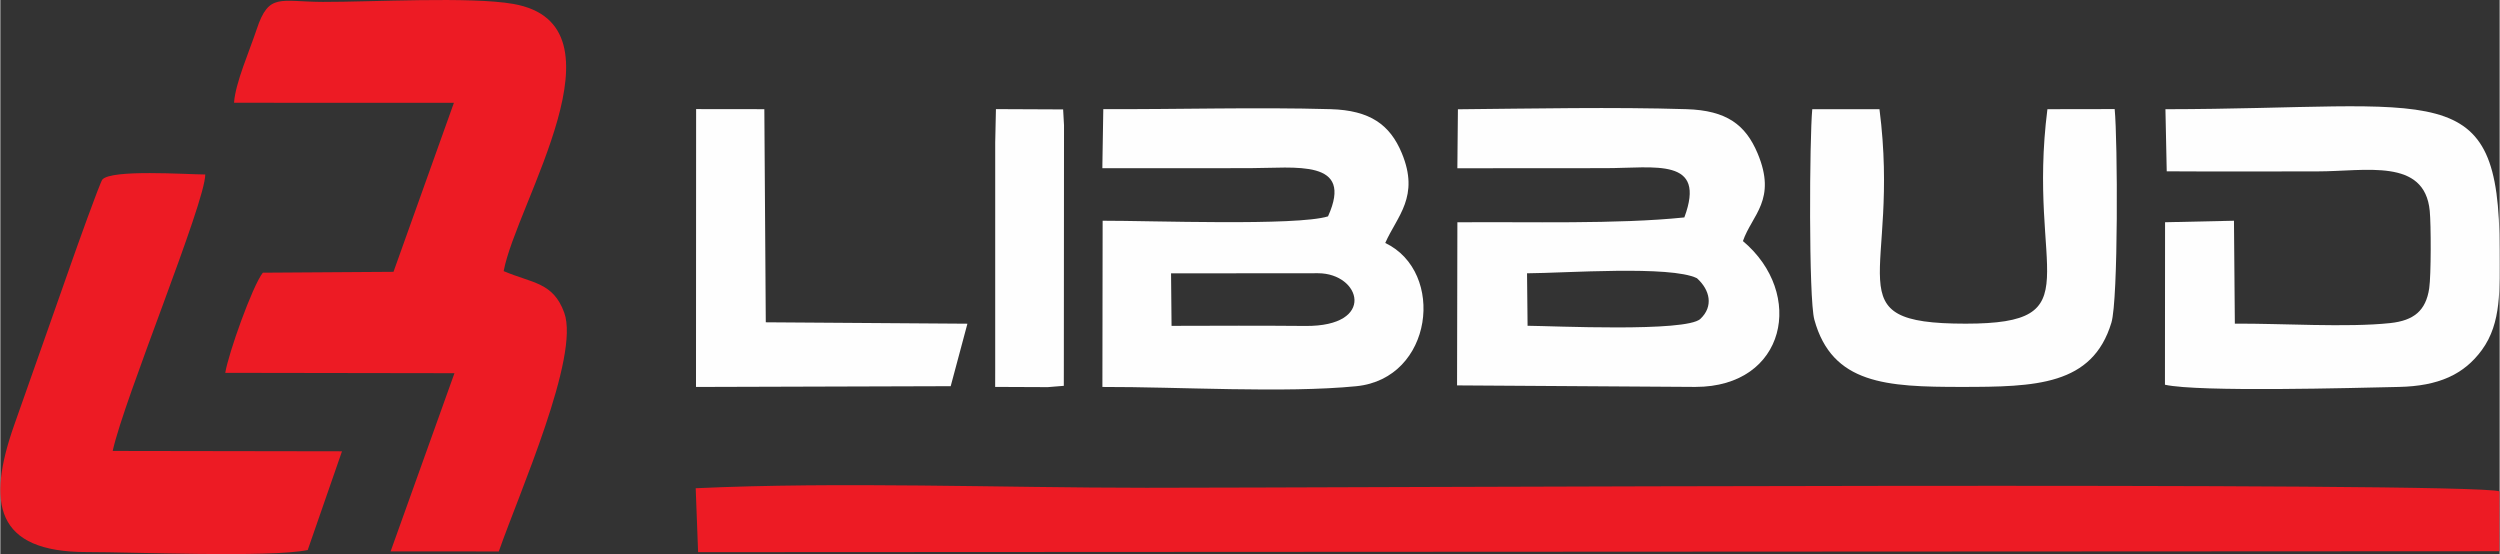 <?xml version="1.0" encoding="UTF-8"?>
<!DOCTYPE svg PUBLIC "-//W3C//DTD SVG 1.1//EN" "http://www.w3.org/Graphics/SVG/1.1/DTD/svg11.dtd">
<!-- Creator: CorelDRAW 2021.5 -->
<svg xmlns="http://www.w3.org/2000/svg" xml:space="preserve" width="4381px" height="971px" version="1.1" shape-rendering="geometricPrecision" text-rendering="geometricPrecision" image-rendering="optimizeQuality" fill-rule="evenodd" clip-rule="evenodd"
viewBox="0 0 4381 971.27"
 xmlns:xlink="http://www.w3.org/1999/xlink"
 xmlns:xodm="http://www.corel.com/coreldraw/odm/2003">
 <rect x="0" y="0" width="4381" height="971.27" fill="#333333" stroke="none"/>
 <g id="Layer_x0020_1">
  <path fill="#ED1B24" d="M1223.08 967.85l3157.41 -1.62 0.18 -104.92c-45.88,-17.2 -2034.75,-6.29 -2371.79,-6.29 -256.05,0 -536.32,-10.82 -790,0.81l4.2 112.02 0 0z"/>
  <path fill="#ED1B24" d="M409.63 180.13l385.42 0.05 -105.91 296.29 -229.06 1.54c-18.75,24.31 -60.41,142.08 -65.83,175.54l401.75 0.62 -111.91 312.32 189.65 0.13c35.96,-103.1 142.41,-341.93 114.73,-418.43 -19.43,-53.69 -56.01,-51.52 -106.21,-72.96 22.01,-118.35 224.13,-431.99 16.89,-468.37 -75.05,-13.17 -248.26,-3.28 -333.8,-3.52 -75.37,-0.23 -94.65,-16.48 -115.94,47.74 -12.82,38.71 -37.51,94.33 -39.78,129.05l0 0z"/>
  <path fill="#FEFEFE" d="M2052.11 479.16l257.5 -0.22c75.24,0 102.9,93.53 -22.21,92.42 -77.51,-0.69 -155.27,-0.43 -234.41,-0.17l-0.88 -92.03 0 0zm324.79 197.81c134.75,-13.32 156.87,-200.36 50.66,-251.09 20.98,-47.4 60.72,-81.23 29,-157.53 -20.63,-49.62 -55.48,-75.04 -124.86,-77 -130.54,-3.7 -266.21,0.51 -398.36,-0.07l-1.57 95.99 -0.06 7.57c85.86,0 171.74,-0.06 257.61,-0.09 80.92,-0.02 183.88,-16.92 137.94,84.49 -54.44,17.11 -312.67,7.45 -395.08,7.67l-0.42 291.36c132.54,-0.37 319.45,11.12 445.14,-1.3l0 0z"/>
  <path fill="#FEFEFE" d="M2676.1 479.06c65.97,-0.31 251.82,-14.09 297.86,8.64 22.9,20.61 29.3,49.3 5.99,71.29 -25,23.59 -260.49,12.29 -302.89,12.05l-0.96 -91.98 0 0zm295.12 199.16c159.69,0 192.56,-164.05 83.32,-255.62 15.78,-45.93 60.03,-72.29 25.7,-153.86 -21.07,-50.04 -54.32,-75.22 -124.57,-77.37 -129.28,-3.96 -268.77,-1.03 -400.71,0.19l-0.97 103.37 259.35 -0.18c87.25,-0.02 177.9,-19.53 138.51,86.37 -117.45,12.19 -275.65,7.4 -397.82,8.53l-0.57 285.9 417.76 2.67 0 0z"/>
  <path fill="#ED1B24" d="M196.92 790.44c20.16,-92 162.04,-434.12 162.27,-484.58 -35.16,-0.26 -163.61,-9.16 -180.25,8.7 -4.16,4.47 -47,124.69 -53.12,142.2 -34.23,97.9 -67.74,191.99 -101.83,289.13 -47.58,135.55 -33.77,222.03 127.83,221.79 83.2,-0.12 318.14,10.13 386.95,-3.51l60.1 -173.09 -401.95 -0.64 0 0z"/>
  <path fill="#FEFEFE" d="M3794.5 389.58l-0.2 284.82c59.5,13.22 332.03,5.52 410.21,3.85 68.78,-1.47 113.76,-21.43 145.4,-64.84 34.78,-47.72 30.97,-106.86 30.96,-175.78 -0.07,-306.77 -104.53,-246.84 -585.72,-246.17l2.26 108.85c87.94,0.58 176.01,0.14 263.97,0.14 84.96,0 188.04,-23.92 197.07,69.15 2.34,24.12 2.44,112.73 -0.91,135.63 -5.79,39.62 -27.25,56.64 -68.16,61.09 -75.08,8.15 -193.17,0.41 -272.57,1.03l-1.54 -180.41 -120.77 2.64 0 0z"/>
  <path fill="#FEFEFE" d="M3706.17 191.2l-117.89 0.19c-36.46,287.4 81.98,376 -143.41,375.96 -236.47,-0.05 -112.99,-80.26 -150.98,-375.94l-117.8 0c-4.82,49.21 -6.52,331.9 3.62,368.87 31.09,113.28 126.86,117.95 257.64,117.94 130.28,-0.01 229.89,-2.48 263.09,-112.67 12.14,-40.26 11.04,-319.46 5.73,-374.34l0 -0.01z"/>
  <polygon fill="#FEFEFE" points="1695.16,567.42 1341.72,564.94 1339.19,191.37 1219.61,191.23 1219.4,678.29 1665.85,676.94 "/>
  <polygon fill="#FEFEFE" points="1743.8,678.21 1835.99,678.6 1864.12,676.31 1864.18,640.62 1864.49,219.59 1862.93,191.79 1745.15,191.26 1743.89,249.68 1743.87,648.15 "/>
 </g>
</svg>
